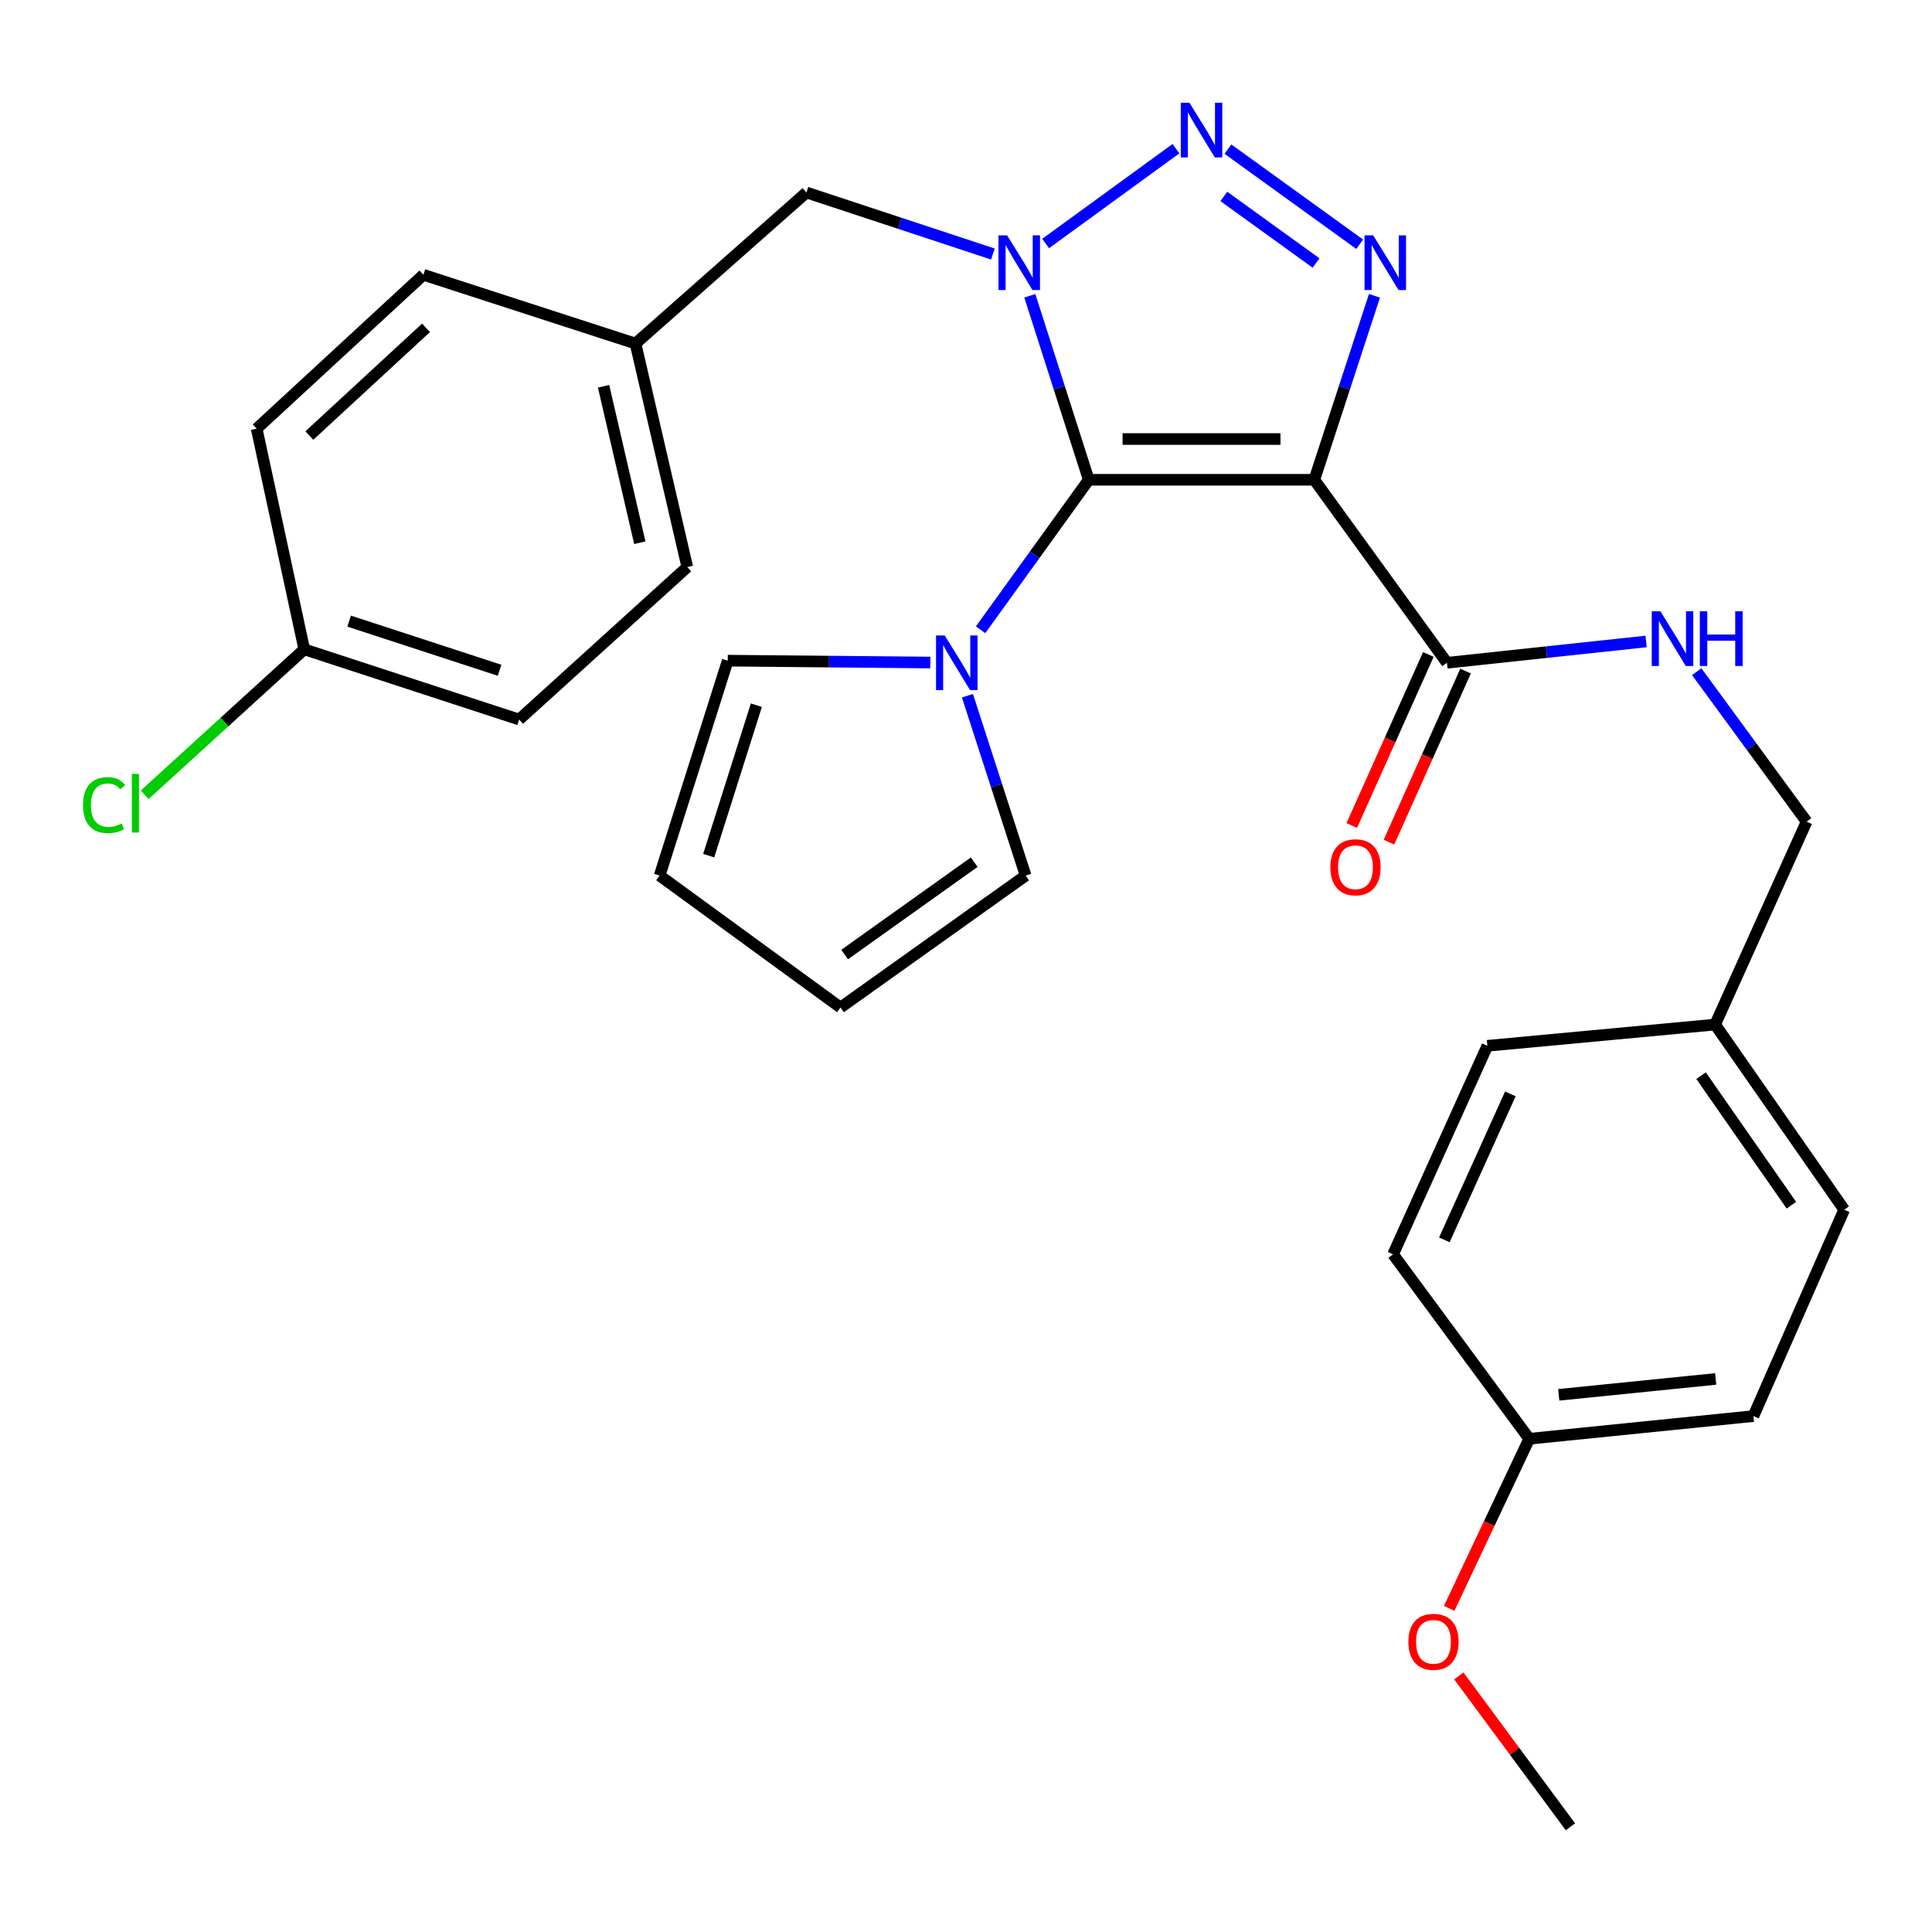<?xml version='1.0' encoding='iso-8859-1'?>
<svg version='1.1' baseProfile='full'
              xmlns='http://www.w3.org/2000/svg'
                      xmlns:rdkit='http://www.rdkit.org/xml'
                      xmlns:xlink='http://www.w3.org/1999/xlink'
                  xml:space='preserve'
width='1000px' height='1000px' viewBox='0 0 1000 1000'>
<!-- END OF HEADER -->
<rect style='opacity:1.0;fill:#FFFFFF;stroke:none' width='1000' height='1000' x='0' y='0'> </rect>
<path class='bond-0' d='M 563.532,248.338 L 548.282,200.716' style='fill:none;fill-rule:evenodd;stroke:#000000;stroke-width:6px;stroke-linecap:butt;stroke-linejoin:miter;stroke-opacity:1' />
<path class='bond-0' d='M 548.282,200.716 L 533.032,153.095' style='fill:none;fill-rule:evenodd;stroke:#0000FF;stroke-width:6px;stroke-linecap:butt;stroke-linejoin:miter;stroke-opacity:1' />
<path class='bond-1' d='M 563.532,248.338 L 680.279,248.338' style='fill:none;fill-rule:evenodd;stroke:#000000;stroke-width:6px;stroke-linecap:butt;stroke-linejoin:miter;stroke-opacity:1' />
<path class='bond-1' d='M 581.044,227.243 L 662.767,227.243' style='fill:none;fill-rule:evenodd;stroke:#000000;stroke-width:6px;stroke-linecap:butt;stroke-linejoin:miter;stroke-opacity:1' />
<path class='bond-4' d='M 563.532,248.338 L 535.54,287.156' style='fill:none;fill-rule:evenodd;stroke:#000000;stroke-width:6px;stroke-linecap:butt;stroke-linejoin:miter;stroke-opacity:1' />
<path class='bond-4' d='M 535.54,287.156 L 507.548,325.974' style='fill:none;fill-rule:evenodd;stroke:#0000FF;stroke-width:6px;stroke-linecap:butt;stroke-linejoin:miter;stroke-opacity:1' />
<path class='bond-2' d='M 541.211,126.046 L 608.67,76.954' style='fill:none;fill-rule:evenodd;stroke:#0000FF;stroke-width:6px;stroke-linecap:butt;stroke-linejoin:miter;stroke-opacity:1' />
<path class='bond-6' d='M 513.914,131.484 L 465.659,115.558' style='fill:none;fill-rule:evenodd;stroke:#0000FF;stroke-width:6px;stroke-linecap:butt;stroke-linejoin:miter;stroke-opacity:1' />
<path class='bond-6' d='M 465.659,115.558 L 417.404,99.632' style='fill:none;fill-rule:evenodd;stroke:#000000;stroke-width:6px;stroke-linecap:butt;stroke-linejoin:miter;stroke-opacity:1' />
<path class='bond-3' d='M 680.279,248.338 L 695.851,200.719' style='fill:none;fill-rule:evenodd;stroke:#000000;stroke-width:6px;stroke-linecap:butt;stroke-linejoin:miter;stroke-opacity:1' />
<path class='bond-3' d='M 695.851,200.719 L 711.422,153.101' style='fill:none;fill-rule:evenodd;stroke:#0000FF;stroke-width:6px;stroke-linecap:butt;stroke-linejoin:miter;stroke-opacity:1' />
<path class='bond-5' d='M 680.279,248.338 L 748.942,343.053' style='fill:none;fill-rule:evenodd;stroke:#000000;stroke-width:6px;stroke-linecap:butt;stroke-linejoin:miter;stroke-opacity:1' />
<path class='bond-29' d='M 635.578,77.192 L 703.768,126.419' style='fill:none;fill-rule:evenodd;stroke:#0000FF;stroke-width:6px;stroke-linecap:butt;stroke-linejoin:miter;stroke-opacity:1' />
<path class='bond-29' d='M 633.459,101.68 L 681.192,136.139' style='fill:none;fill-rule:evenodd;stroke:#0000FF;stroke-width:6px;stroke-linecap:butt;stroke-linejoin:miter;stroke-opacity:1' />
<path class='bond-8' d='M 481.528,342.926 L 429.098,342.439' style='fill:none;fill-rule:evenodd;stroke:#0000FF;stroke-width:6px;stroke-linecap:butt;stroke-linejoin:miter;stroke-opacity:1' />
<path class='bond-8' d='M 429.098,342.439 L 376.668,341.952' style='fill:none;fill-rule:evenodd;stroke:#000000;stroke-width:6px;stroke-linecap:butt;stroke-linejoin:miter;stroke-opacity:1' />
<path class='bond-9' d='M 500.75,360.108 L 515.81,406.655' style='fill:none;fill-rule:evenodd;stroke:#0000FF;stroke-width:6px;stroke-linecap:butt;stroke-linejoin:miter;stroke-opacity:1' />
<path class='bond-9' d='M 515.81,406.655 L 530.87,453.203' style='fill:none;fill-rule:evenodd;stroke:#000000;stroke-width:6px;stroke-linecap:butt;stroke-linejoin:miter;stroke-opacity:1' />
<path class='bond-7' d='M 748.942,343.053 L 800.478,337.539' style='fill:none;fill-rule:evenodd;stroke:#000000;stroke-width:6px;stroke-linecap:butt;stroke-linejoin:miter;stroke-opacity:1' />
<path class='bond-7' d='M 800.478,337.539 L 852.015,332.024' style='fill:none;fill-rule:evenodd;stroke:#0000FF;stroke-width:6px;stroke-linecap:butt;stroke-linejoin:miter;stroke-opacity:1' />
<path class='bond-10' d='M 739.316,338.743 L 719.497,383.013' style='fill:none;fill-rule:evenodd;stroke:#000000;stroke-width:6px;stroke-linecap:butt;stroke-linejoin:miter;stroke-opacity:1' />
<path class='bond-10' d='M 719.497,383.013 L 699.678,427.282' style='fill:none;fill-rule:evenodd;stroke:#FF0000;stroke-width:6px;stroke-linecap:butt;stroke-linejoin:miter;stroke-opacity:1' />
<path class='bond-10' d='M 758.569,347.363 L 738.75,391.632' style='fill:none;fill-rule:evenodd;stroke:#000000;stroke-width:6px;stroke-linecap:butt;stroke-linejoin:miter;stroke-opacity:1' />
<path class='bond-10' d='M 738.75,391.632 L 718.931,435.901' style='fill:none;fill-rule:evenodd;stroke:#FF0000;stroke-width:6px;stroke-linecap:butt;stroke-linejoin:miter;stroke-opacity:1' />
<path class='bond-13' d='M 417.404,99.632 L 328.935,177.823' style='fill:none;fill-rule:evenodd;stroke:#000000;stroke-width:6px;stroke-linecap:butt;stroke-linejoin:miter;stroke-opacity:1' />
<path class='bond-14' d='M 878.215,347.656 L 906.653,386.472' style='fill:none;fill-rule:evenodd;stroke:#0000FF;stroke-width:6px;stroke-linecap:butt;stroke-linejoin:miter;stroke-opacity:1' />
<path class='bond-14' d='M 906.653,386.472 L 935.091,425.287' style='fill:none;fill-rule:evenodd;stroke:#000000;stroke-width:6px;stroke-linecap:butt;stroke-linejoin:miter;stroke-opacity:1' />
<path class='bond-11' d='M 376.668,341.952 L 341.428,453.203' style='fill:none;fill-rule:evenodd;stroke:#000000;stroke-width:6px;stroke-linecap:butt;stroke-linejoin:miter;stroke-opacity:1' />
<path class='bond-11' d='M 391.492,365.009 L 366.824,442.885' style='fill:none;fill-rule:evenodd;stroke:#000000;stroke-width:6px;stroke-linecap:butt;stroke-linejoin:miter;stroke-opacity:1' />
<path class='bond-12' d='M 530.87,453.203 L 435.042,521.491' style='fill:none;fill-rule:evenodd;stroke:#000000;stroke-width:6px;stroke-linecap:butt;stroke-linejoin:miter;stroke-opacity:1' />
<path class='bond-12' d='M 504.254,446.267 L 437.174,494.069' style='fill:none;fill-rule:evenodd;stroke:#000000;stroke-width:6px;stroke-linecap:butt;stroke-linejoin:miter;stroke-opacity:1' />
<path class='bond-30' d='M 341.428,453.203 L 435.042,521.491' style='fill:none;fill-rule:evenodd;stroke:#000000;stroke-width:6px;stroke-linecap:butt;stroke-linejoin:miter;stroke-opacity:1' />
<path class='bond-19' d='M 328.935,177.823 L 219.149,142.232' style='fill:none;fill-rule:evenodd;stroke:#000000;stroke-width:6px;stroke-linecap:butt;stroke-linejoin:miter;stroke-opacity:1' />
<path class='bond-20' d='M 328.935,177.823 L 355.737,293.504' style='fill:none;fill-rule:evenodd;stroke:#000000;stroke-width:6px;stroke-linecap:butt;stroke-linejoin:miter;stroke-opacity:1' />
<path class='bond-20' d='M 312.405,199.937 L 331.167,280.913' style='fill:none;fill-rule:evenodd;stroke:#000000;stroke-width:6px;stroke-linecap:butt;stroke-linejoin:miter;stroke-opacity:1' />
<path class='bond-16' d='M 935.091,425.287 L 887.746,530.316' style='fill:none;fill-rule:evenodd;stroke:#000000;stroke-width:6px;stroke-linecap:butt;stroke-linejoin:miter;stroke-opacity:1' />
<path class='bond-15' d='M 157.482,336.092 L 268.71,372.434' style='fill:none;fill-rule:evenodd;stroke:#000000;stroke-width:6px;stroke-linecap:butt;stroke-linejoin:miter;stroke-opacity:1' />
<path class='bond-15' d='M 180.718,321.492 L 258.577,346.931' style='fill:none;fill-rule:evenodd;stroke:#000000;stroke-width:6px;stroke-linecap:butt;stroke-linejoin:miter;stroke-opacity:1' />
<path class='bond-18' d='M 157.482,336.092 L 116.185,373.734' style='fill:none;fill-rule:evenodd;stroke:#000000;stroke-width:6px;stroke-linecap:butt;stroke-linejoin:miter;stroke-opacity:1' />
<path class='bond-18' d='M 116.185,373.734 L 74.888,411.376' style='fill:none;fill-rule:evenodd;stroke:#00CC00;stroke-width:6px;stroke-linecap:butt;stroke-linejoin:miter;stroke-opacity:1' />
<path class='bond-31' d='M 157.482,336.092 L 132.86,221.888' style='fill:none;fill-rule:evenodd;stroke:#000000;stroke-width:6px;stroke-linecap:butt;stroke-linejoin:miter;stroke-opacity:1' />
<path class='bond-23' d='M 887.746,530.316 L 769.861,541.308' style='fill:none;fill-rule:evenodd;stroke:#000000;stroke-width:6px;stroke-linecap:butt;stroke-linejoin:miter;stroke-opacity:1' />
<path class='bond-24' d='M 887.746,530.316 L 954.545,626.132' style='fill:none;fill-rule:evenodd;stroke:#000000;stroke-width:6px;stroke-linecap:butt;stroke-linejoin:miter;stroke-opacity:1' />
<path class='bond-24' d='M 880.461,556.752 L 927.221,623.824' style='fill:none;fill-rule:evenodd;stroke:#000000;stroke-width:6px;stroke-linecap:butt;stroke-linejoin:miter;stroke-opacity:1' />
<path class='bond-17' d='M 791.53,744.708 L 907.563,732.965' style='fill:none;fill-rule:evenodd;stroke:#000000;stroke-width:6px;stroke-linecap:butt;stroke-linejoin:miter;stroke-opacity:1' />
<path class='bond-17' d='M 806.811,721.959 L 888.034,713.739' style='fill:none;fill-rule:evenodd;stroke:#000000;stroke-width:6px;stroke-linecap:butt;stroke-linejoin:miter;stroke-opacity:1' />
<path class='bond-27' d='M 791.53,744.708 L 770.814,788.599' style='fill:none;fill-rule:evenodd;stroke:#000000;stroke-width:6px;stroke-linecap:butt;stroke-linejoin:miter;stroke-opacity:1' />
<path class='bond-27' d='M 770.814,788.599 L 750.098,832.49' style='fill:none;fill-rule:evenodd;stroke:#FF0000;stroke-width:6px;stroke-linecap:butt;stroke-linejoin:miter;stroke-opacity:1' />
<path class='bond-32' d='M 791.53,744.708 L 721.051,649.243' style='fill:none;fill-rule:evenodd;stroke:#000000;stroke-width:6px;stroke-linecap:butt;stroke-linejoin:miter;stroke-opacity:1' />
<path class='bond-22' d='M 219.149,142.232 L 132.86,221.888' style='fill:none;fill-rule:evenodd;stroke:#000000;stroke-width:6px;stroke-linecap:butt;stroke-linejoin:miter;stroke-opacity:1' />
<path class='bond-22' d='M 220.514,169.68 L 160.112,225.439' style='fill:none;fill-rule:evenodd;stroke:#000000;stroke-width:6px;stroke-linecap:butt;stroke-linejoin:miter;stroke-opacity:1' />
<path class='bond-21' d='M 355.737,293.504 L 268.71,372.434' style='fill:none;fill-rule:evenodd;stroke:#000000;stroke-width:6px;stroke-linecap:butt;stroke-linejoin:miter;stroke-opacity:1' />
<path class='bond-25' d='M 769.861,541.308 L 721.051,649.243' style='fill:none;fill-rule:evenodd;stroke:#000000;stroke-width:6px;stroke-linecap:butt;stroke-linejoin:miter;stroke-opacity:1' />
<path class='bond-25' d='M 781.76,566.191 L 747.593,641.745' style='fill:none;fill-rule:evenodd;stroke:#000000;stroke-width:6px;stroke-linecap:butt;stroke-linejoin:miter;stroke-opacity:1' />
<path class='bond-26' d='M 954.545,626.132 L 907.563,732.965' style='fill:none;fill-rule:evenodd;stroke:#000000;stroke-width:6px;stroke-linecap:butt;stroke-linejoin:miter;stroke-opacity:1' />
<path class='bond-28' d='M 755.088,867.453 L 783.962,906.497' style='fill:none;fill-rule:evenodd;stroke:#FF0000;stroke-width:6px;stroke-linecap:butt;stroke-linejoin:miter;stroke-opacity:1' />
<path class='bond-28' d='M 783.962,906.497 L 812.836,945.541' style='fill:none;fill-rule:evenodd;stroke:#000000;stroke-width:6px;stroke-linecap:butt;stroke-linejoin:miter;stroke-opacity:1' />
<path  class='atom-1' d='M 521.294 121.825
L 530.574 136.825
Q 531.494 138.305, 532.974 140.985
Q 534.454 143.665, 534.534 143.825
L 534.534 121.825
L 538.294 121.825
L 538.294 150.145
L 534.414 150.145
L 524.454 133.745
Q 523.294 131.825, 522.054 129.625
Q 520.854 127.425, 520.494 126.745
L 520.494 150.145
L 516.814 150.145
L 516.814 121.825
L 521.294 121.825
' fill='#0000FF'/>
<path  class='atom-3' d='M 615.645 53.162
L 624.925 68.162
Q 625.845 69.642, 627.325 72.322
Q 628.805 75.002, 628.885 75.162
L 628.885 53.162
L 632.645 53.162
L 632.645 81.482
L 628.765 81.482
L 618.805 65.082
Q 617.645 63.162, 616.405 60.962
Q 615.205 58.762, 614.845 58.082
L 614.845 81.482
L 611.165 81.482
L 611.165 53.162
L 615.645 53.162
' fill='#0000FF'/>
<path  class='atom-4' d='M 710.759 121.825
L 720.039 136.825
Q 720.959 138.305, 722.439 140.985
Q 723.919 143.665, 723.999 143.825
L 723.999 121.825
L 727.759 121.825
L 727.759 150.145
L 723.879 150.145
L 713.919 133.745
Q 712.759 131.825, 711.519 129.625
Q 710.319 127.425, 709.959 126.745
L 709.959 150.145
L 706.279 150.145
L 706.279 121.825
L 710.759 121.825
' fill='#0000FF'/>
<path  class='atom-5' d='M 488.972 328.893
L 498.252 343.893
Q 499.172 345.373, 500.652 348.053
Q 502.132 350.733, 502.212 350.893
L 502.212 328.893
L 505.972 328.893
L 505.972 357.213
L 502.092 357.213
L 492.132 340.813
Q 490.972 338.893, 489.732 336.693
Q 488.532 334.493, 488.172 333.813
L 488.172 357.213
L 484.492 357.213
L 484.492 328.893
L 488.972 328.893
' fill='#0000FF'/>
<path  class='atom-8' d='M 859.43 316.401
L 868.71 331.401
Q 869.63 332.881, 871.11 335.561
Q 872.59 338.241, 872.67 338.401
L 872.67 316.401
L 876.43 316.401
L 876.43 344.721
L 872.55 344.721
L 862.59 328.321
Q 861.43 326.401, 860.19 324.201
Q 858.99 322.001, 858.63 321.321
L 858.63 344.721
L 854.95 344.721
L 854.95 316.401
L 859.43 316.401
' fill='#0000FF'/>
<path  class='atom-8' d='M 879.83 316.401
L 883.67 316.401
L 883.67 328.441
L 898.15 328.441
L 898.15 316.401
L 901.99 316.401
L 901.99 344.721
L 898.15 344.721
L 898.15 331.641
L 883.67 331.641
L 883.67 344.721
L 879.83 344.721
L 879.83 316.401
' fill='#0000FF'/>
<path  class='atom-11' d='M 688.597 448.888
Q 688.597 442.088, 691.957 438.288
Q 695.317 434.488, 701.597 434.488
Q 707.877 434.488, 711.237 438.288
Q 714.597 442.088, 714.597 448.888
Q 714.597 455.768, 711.197 459.688
Q 707.797 463.568, 701.597 463.568
Q 695.357 463.568, 691.957 459.688
Q 688.597 455.808, 688.597 448.888
M 701.597 460.368
Q 705.917 460.368, 708.237 457.488
Q 710.597 454.568, 710.597 448.888
Q 710.597 443.328, 708.237 440.528
Q 705.917 437.688, 701.597 437.688
Q 697.277 437.688, 694.917 440.488
Q 692.597 443.288, 692.597 448.888
Q 692.597 454.608, 694.917 457.488
Q 697.277 460.368, 701.597 460.368
' fill='#FF0000'/>
<path  class='atom-19' d='M 42.971 416.728
Q 42.971 409.688, 46.251 406.008
Q 49.571 402.288, 55.851 402.288
Q 61.691 402.288, 64.811 406.408
L 62.171 408.568
Q 59.891 405.568, 55.851 405.568
Q 51.571 405.568, 49.291 408.448
Q 47.051 411.288, 47.051 416.728
Q 47.051 422.328, 49.371 425.208
Q 51.731 428.088, 56.291 428.088
Q 59.411 428.088, 63.051 426.208
L 64.171 429.208
Q 62.691 430.168, 60.451 430.728
Q 58.211 431.288, 55.731 431.288
Q 49.571 431.288, 46.251 427.528
Q 42.971 423.768, 42.971 416.728
' fill='#00CC00'/>
<path  class='atom-19' d='M 68.251 400.568
L 71.931 400.568
L 71.931 430.928
L 68.251 430.928
L 68.251 400.568
' fill='#00CC00'/>
<path  class='atom-28' d='M 728.969 849.793
Q 728.969 842.993, 732.329 839.193
Q 735.689 835.393, 741.969 835.393
Q 748.249 835.393, 751.609 839.193
Q 754.969 842.993, 754.969 849.793
Q 754.969 856.673, 751.569 860.593
Q 748.169 864.473, 741.969 864.473
Q 735.729 864.473, 732.329 860.593
Q 728.969 856.713, 728.969 849.793
M 741.969 861.273
Q 746.289 861.273, 748.609 858.393
Q 750.969 855.473, 750.969 849.793
Q 750.969 844.233, 748.609 841.433
Q 746.289 838.593, 741.969 838.593
Q 737.649 838.593, 735.289 841.393
Q 732.969 844.193, 732.969 849.793
Q 732.969 855.513, 735.289 858.393
Q 737.649 861.273, 741.969 861.273
' fill='#FF0000'/>
</svg>
